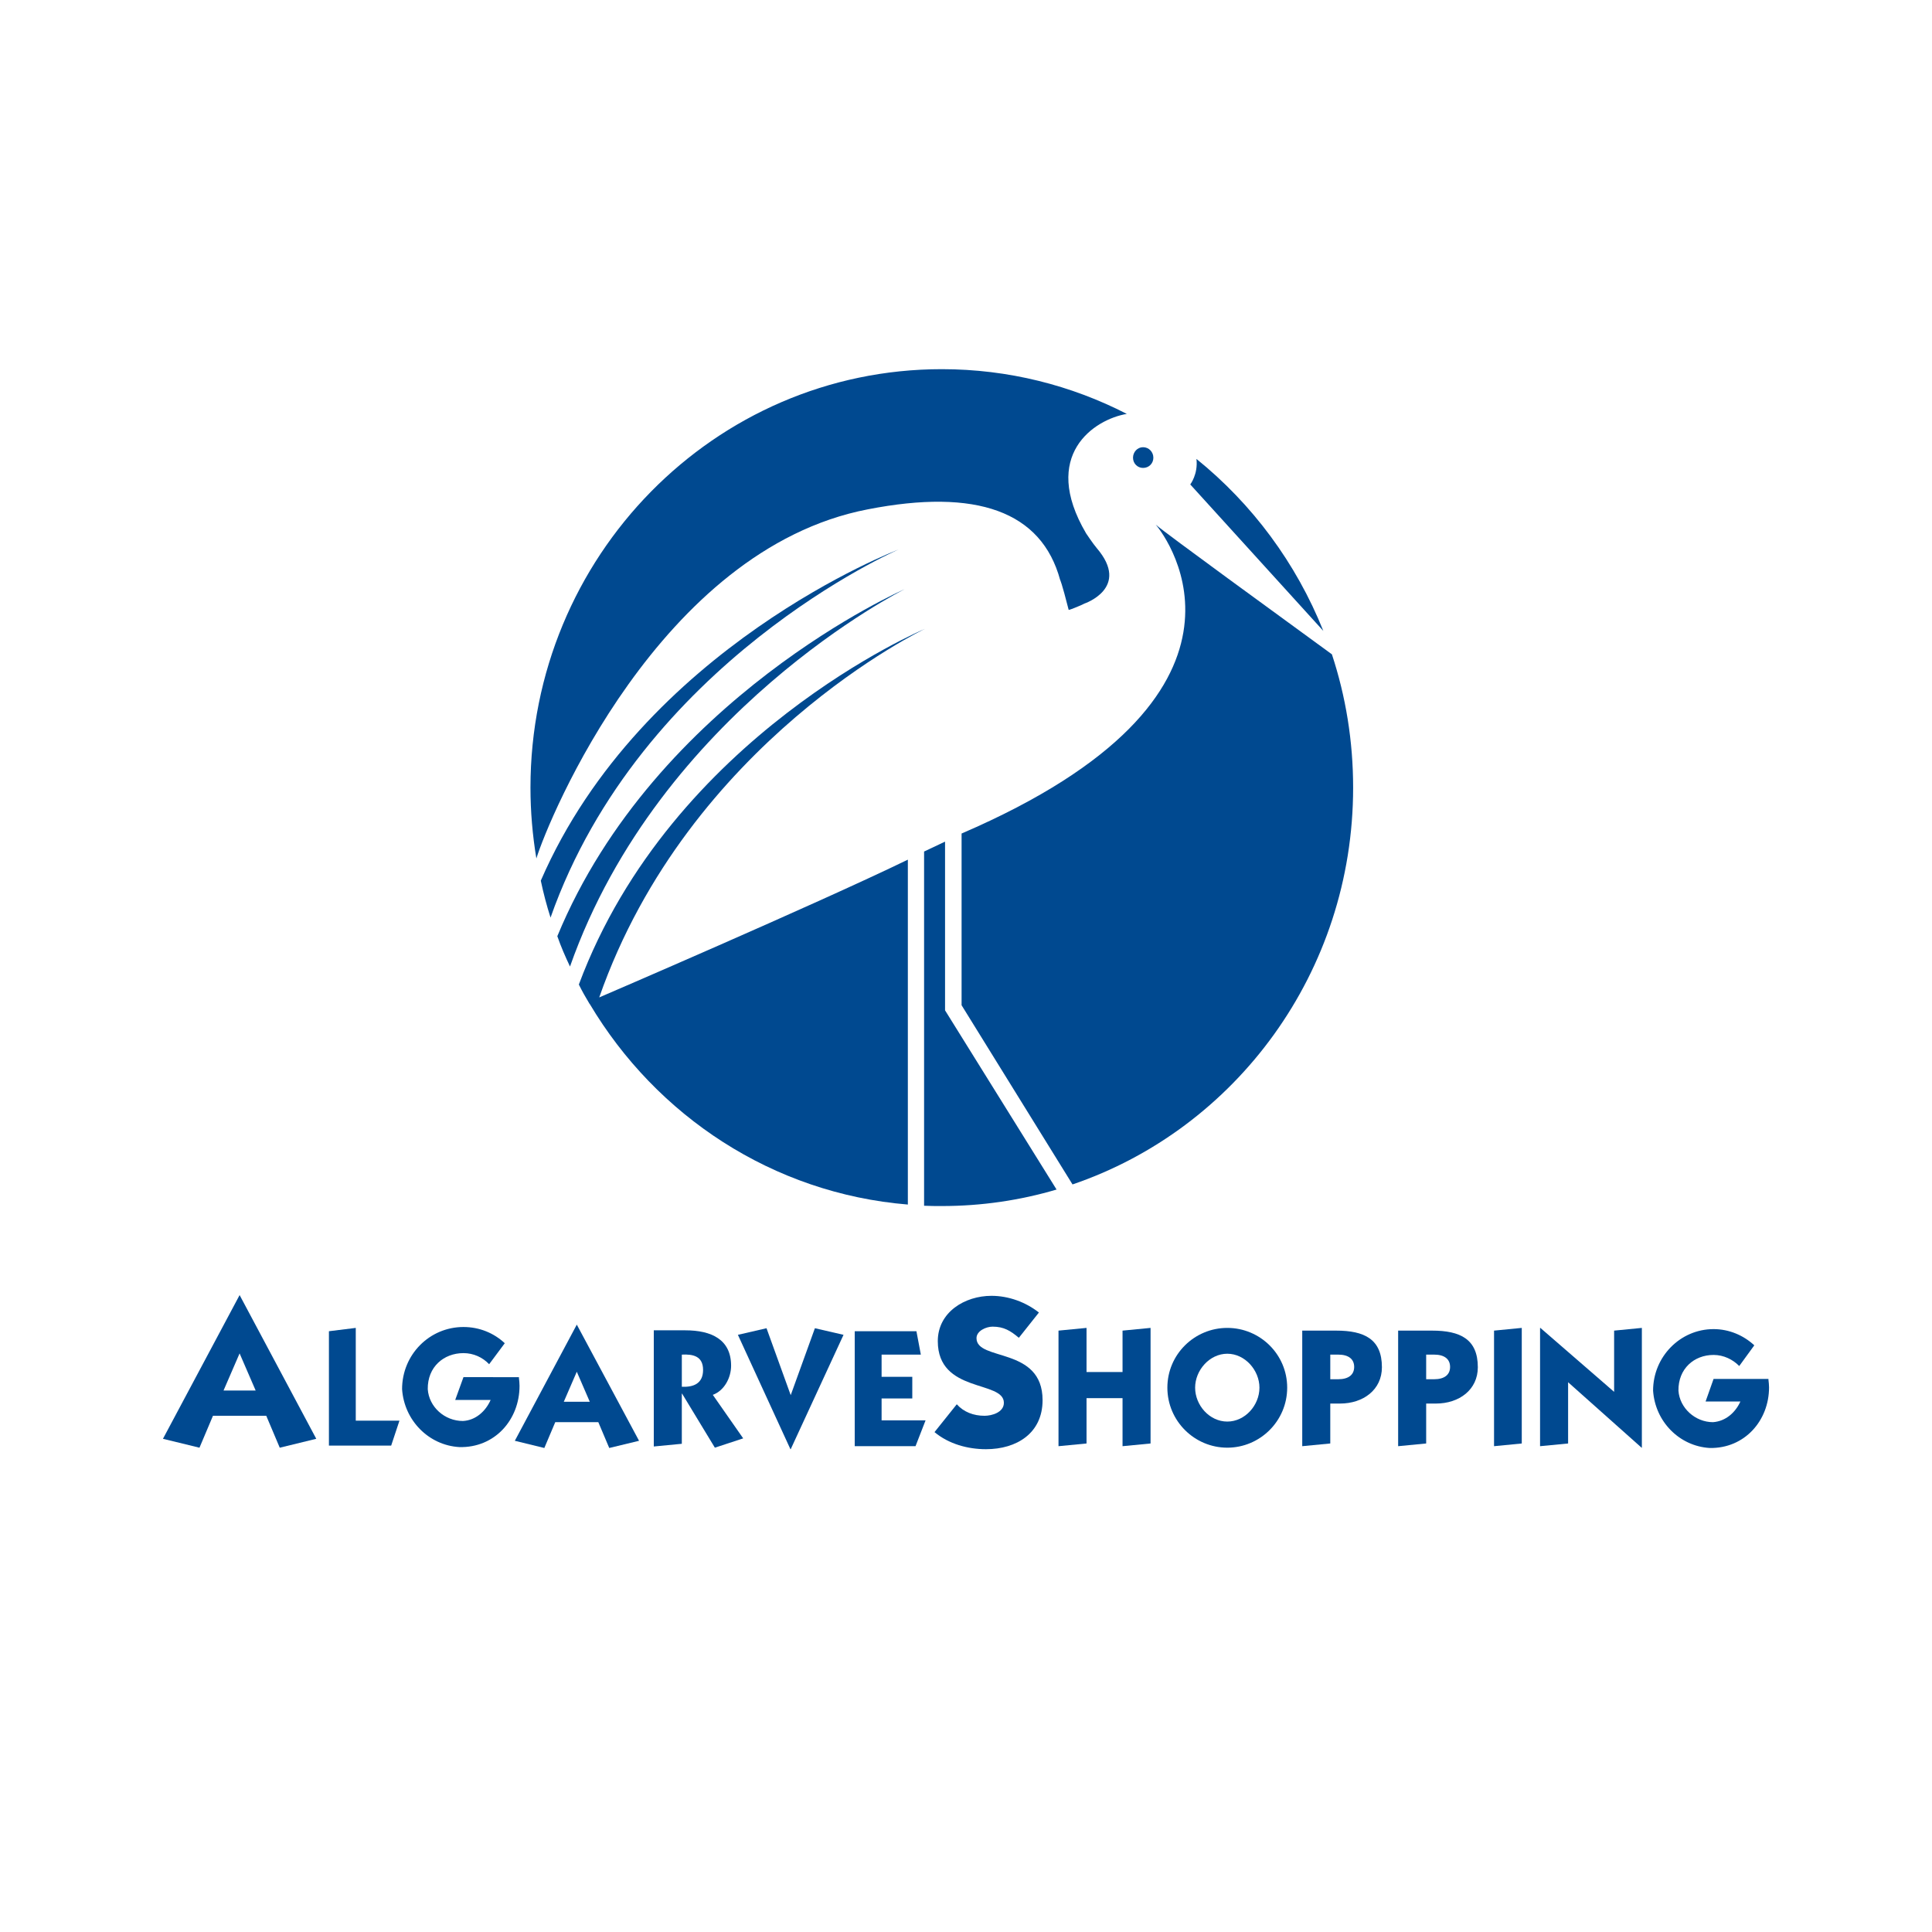 <?xml version="1.0" encoding="utf-8"?>
<!-- Generator: Adobe Illustrator 13.0.0, SVG Export Plug-In . SVG Version: 6.00 Build 14576)  -->
<!DOCTYPE svg PUBLIC "-//W3C//DTD SVG 1.0//EN" "http://www.w3.org/TR/2001/REC-SVG-20010904/DTD/svg10.dtd">
<svg version="1.0" id="Layer_1" xmlns="http://www.w3.org/2000/svg" xmlns:xlink="http://www.w3.org/1999/xlink" x="0px" y="0px"
	 width="192.756px" height="192.756px" viewBox="0 0 192.756 192.756" enable-background="new 0 0 192.756 192.756"
	 xml:space="preserve">
<g>
	<polygon fill-rule="evenodd" clip-rule="evenodd" fill="#FFFFFF" points="0,0 192.756,0 192.756,192.756 0,192.756 0,0 	"/>
	<path fill-rule="evenodd" clip-rule="evenodd" fill="#004990" d="M113.041,45.666c0-0.568,0.441-1.048,1-1.048
		c0.59,0,1.03,0.48,1.03,1.048c0,0.569-0.44,1.019-1.03,1.019C113.482,46.685,113.041,46.235,113.041,45.666L113.041,45.666z"/>
	<path fill-rule="evenodd" clip-rule="evenodd" fill="#004990" d="M86.575,50.818c10.863-2.126,17.338,0.209,19.195,7.038
		c0,0,0.146,0.211,0.853,2.995c0.147,0,1.501-0.57,1.562-0.629c0,0,4.651-1.556,1.235-5.541c-0.382-0.449-1.059-1.466-1.059-1.466
		c-4.594-7.817,0.823-11.381,4.062-11.92c-5.534-2.844-11.806-4.463-18.459-4.463c-22.668,0-41.039,18.688-41.039,41.749
		c0,2.396,0.207,4.763,0.589,7.067C54.72,81.724,65.791,54.831,86.575,50.818L86.575,50.818z"/>
	<path fill-rule="evenodd" clip-rule="evenodd" fill="#004990" d="M89.636,54.831c0,0-25.553,9.702-35.681,33.033
		c0.265,1.258,0.589,2.486,0.972,3.685C63.935,65.973,89.636,54.831,89.636,54.831L89.636,54.831z"/>
	<path fill-rule="evenodd" clip-rule="evenodd" fill="#004990" d="M118.752,48.333c0,0,7.536,8.294,13.277,14.615
		c-2.709-6.77-7.095-12.668-12.659-17.161C119.547,47.314,118.752,48.333,118.752,48.333L118.752,48.333z"/>
	<path fill-rule="evenodd" clip-rule="evenodd" fill="#004990" d="M90.255,58.784c0,0-24.818,10.842-34.651,34.621
		c0.354,1.019,0.795,2.036,1.265,3.025C65.849,70.942,90.255,58.784,90.255,58.784L90.255,58.784z"/>
	<path fill-rule="evenodd" clip-rule="evenodd" fill="#004990" d="M94.288,100.802V83.97c-0.56,0.271-1.266,0.599-2.092,0.988
		v35.339c0.589,0.03,1.179,0.03,1.767,0.03c3.974,0,7.802-0.568,11.451-1.646L94.288,100.802L94.288,100.802z"/>
	<path fill-rule="evenodd" clip-rule="evenodd" fill="#004990" d="M135.002,78.58c0-4.642-0.736-9.104-2.118-13.298
		c-5.418-3.953-16.458-11.978-17.577-12.937c1.178,1.347,12.63,17.041-19.37,30.816v17.131l11.068,17.879
		C123.285,112.63,135.002,96.999,135.002,78.58L135.002,78.58z"/>
	<path fill-rule="evenodd" clip-rule="evenodd" fill="#004990" d="M59.784,99.513c8.949-25.575,32.501-36.776,32.501-36.776
		s-25.259,10.603-34.533,35.49c0.324,0.658,0.678,1.286,1.061,1.916l0.029,0.029c6.653,11.172,18.252,18.898,31.735,20.006v-34.41
		C81.452,90.2,59.784,99.513,59.784,99.513L59.784,99.513z"/>
	<path fill-rule="evenodd" clip-rule="evenodd" fill="#004990" d="M170.581,144.466c3.473,0.061,5.917-2.725,5.917-6.049
		c0-0.24-0.03-0.511-0.059-0.749v-0.091h-5.476l-0.795,2.248h3.474c-0.501,1.106-1.472,1.975-2.737,2.065l0,0
		c-1.769,0-3.328-1.408-3.445-3.145l0,0c-0.03-2.188,1.56-3.563,3.504-3.563c1,0,1.913,0.448,2.561,1.106l1.502-2.065
		c-1.062-0.987-2.502-1.618-4.062-1.618c-3.327,0-6.036,2.756-6.036,6.141l0,0C165.135,141.83,167.549,144.286,170.581,144.466
		L170.581,144.466L170.581,144.466z"/>
	<polygon fill-rule="evenodd" clip-rule="evenodd" fill="#004990" points="105.607,144.286 105.607,132.756 108.404,132.485 
		108.404,136.89 111.996,136.89 111.996,132.756 114.792,132.485 114.792,144.017 111.996,144.286 111.996,139.494 108.404,139.494 
		108.404,144.017 105.607,144.286 	"/>
	<path fill-rule="evenodd" clip-rule="evenodd" fill="#004990" d="M122.448,135.062c1.765,0,3.207,1.646,3.207,3.384
		c0,1.767-1.442,3.384-3.207,3.384c-1.769,0-3.21-1.617-3.21-3.384C119.238,136.709,120.68,135.062,122.448,135.062L122.448,135.062
		L122.448,135.062L122.448,135.062z M122.448,132.485c-3.27,0-5.979,2.636-5.979,5.961s2.709,5.989,5.979,5.989
		c3.267,0,5.975-2.664,5.975-5.989S125.715,132.485,122.448,132.485L122.448,132.485z"/>
	<path fill-rule="evenodd" clip-rule="evenodd" fill="#004990" d="M132.722,135.15h0.795c1.029,0,1.589,0.449,1.589,1.229
		c0,0.777-0.56,1.228-1.589,1.228h-0.795V135.15L132.722,135.15L132.722,135.15L132.722,135.15z M129.924,144.286l2.798-0.27v-3.983
		h0.971c2.327,0,4.181-1.379,4.181-3.624c0-2.814-1.767-3.653-4.562-3.653h-3.387V144.286L129.924,144.286z"/>
	<path fill-rule="evenodd" clip-rule="evenodd" fill="#004990" d="M142.289,135.15h0.795c1.03,0,1.591,0.449,1.591,1.229
		c0,0.777-0.561,1.228-1.591,1.228h-0.795V135.15L142.289,135.15L142.289,135.15L142.289,135.15z M139.492,144.286l2.797-0.27
		v-3.983h0.972c2.326,0,4.182-1.379,4.182-3.624c0-2.814-1.768-3.653-4.564-3.653h-3.386V144.286L139.492,144.286z"/>
	<polygon fill-rule="evenodd" clip-rule="evenodd" fill="#004990" points="151.827,132.485 151.827,144.017 149.061,144.286 
		149.061,132.756 151.827,132.485 	"/>
	<polygon fill-rule="evenodd" clip-rule="evenodd" fill="#004990" points="163.78,144.436 156.45,137.906 156.45,144.017 
		153.652,144.286 153.652,132.485 153.683,132.485 161.041,138.865 161.041,132.756 163.809,132.485 163.809,144.436 
		163.78,144.436 	"/>
	<path fill-rule="evenodd" clip-rule="evenodd" fill="#004990" d="M101.651,133.472c-0.838-0.703-1.494-1.112-2.622-1.112
		c-0.62,0-1.603,0.409-1.603,1.149c0,2.333,6.592,0.814,6.592,6.187c0,3.296-2.587,4.891-5.646,4.891
		c-1.821,0-3.714-0.519-5.136-1.704l2.222-2.778c0.692,0.776,1.676,1.148,2.768,1.148c0.729,0,1.931-0.334,1.931-1.298
		c0-2.26-6.593-0.925-6.593-6.15c0-2.889,2.695-4.52,5.354-4.52c1.713,0,3.423,0.63,4.734,1.667L101.651,133.472L101.651,133.472z"
		/>
	<polygon fill-rule="evenodd" clip-rule="evenodd" fill="#004990" points="78.86,144.586 78.86,144.586 73.62,133.176 
		76.476,132.517 78.89,139.195 78.89,139.195 81.303,132.517 84.159,133.176 78.89,144.586 78.89,144.586 78.86,144.586 	"/>
	<path fill-rule="evenodd" clip-rule="evenodd" fill="#004990" d="M60.784,144.466l2.974-0.718l-6.211-11.591l0,0l-6.183,11.591
		l2.944,0.718l1.089-2.575h4.298L60.784,144.466L60.784,144.466L60.784,144.466L60.784,144.466z M56.25,139.853l1.296-2.994l0,0
		l1.296,2.994H56.25L56.25,139.853z"/>
	<polygon fill-rule="evenodd" clip-rule="evenodd" fill="#004990" points="39.028,144.227 32.817,144.227 32.817,132.816 
		35.495,132.485 35.495,141.741 39.853,141.741 39.028,144.227 	"/>
	<path fill-rule="evenodd" clip-rule="evenodd" fill="#004990" d="M45.828,144.376c3.533,0.09,6.006-2.726,6.006-6.109
		c0-0.27-0.028-0.51-0.059-0.778v-0.09H46.24l-0.824,2.276h3.533l0,0c-0.501,1.137-1.502,2.035-2.766,2.097
		c-1.826,0-3.387-1.409-3.505-3.176l0,0c-0.029-2.216,1.59-3.595,3.562-3.595c1.001,0,1.914,0.421,2.562,1.108l1.559-2.096
		c-1.088-1.019-2.531-1.618-4.122-1.618c-3.385,0-6.123,2.755-6.123,6.2l0,0C40.323,141.71,42.768,144.197,45.828,144.376
		L45.828,144.376L45.828,144.376z"/>
	<polygon fill-rule="evenodd" clip-rule="evenodd" fill="#004990" points="85.277,132.816 91.432,132.816 91.872,135.15 
		87.957,135.15 87.957,137.368 91.019,137.368 91.019,139.525 87.957,139.525 87.957,141.71 92.344,141.71 91.342,144.286 
		85.277,144.286 85.277,132.816 	"/>
	<path fill-rule="evenodd" clip-rule="evenodd" fill="#004990" d="M68.026,135.15c1.119-0.059,2.12,0.15,2.12,1.529
		c0,1.347-0.942,1.737-2.12,1.676V135.15L68.026,135.15L68.026,135.15L68.026,135.15z M65.229,144.316l2.796-0.269v-5.003h0.029
		l3.269,5.391l2.826-0.929l-3.032-4.342c1.148-0.419,1.825-1.708,1.825-2.905c0-2.605-1.942-3.533-4.563-3.533h-3.15V144.316
		L65.229,144.316z"/>
	<path fill-rule="evenodd" clip-rule="evenodd" fill="#004990" d="M27.911,144.438l3.643-0.889l-7.648-14.339l0,0l-7.648,14.339
		l3.643,0.889l1.347-3.186h5.316L27.911,144.438L27.911,144.438L27.911,144.438L27.911,144.438z M22.302,138.733l1.603-3.705l0,0
		l1.603,3.705H22.302L22.302,138.733z"/>
</g>
</svg>
